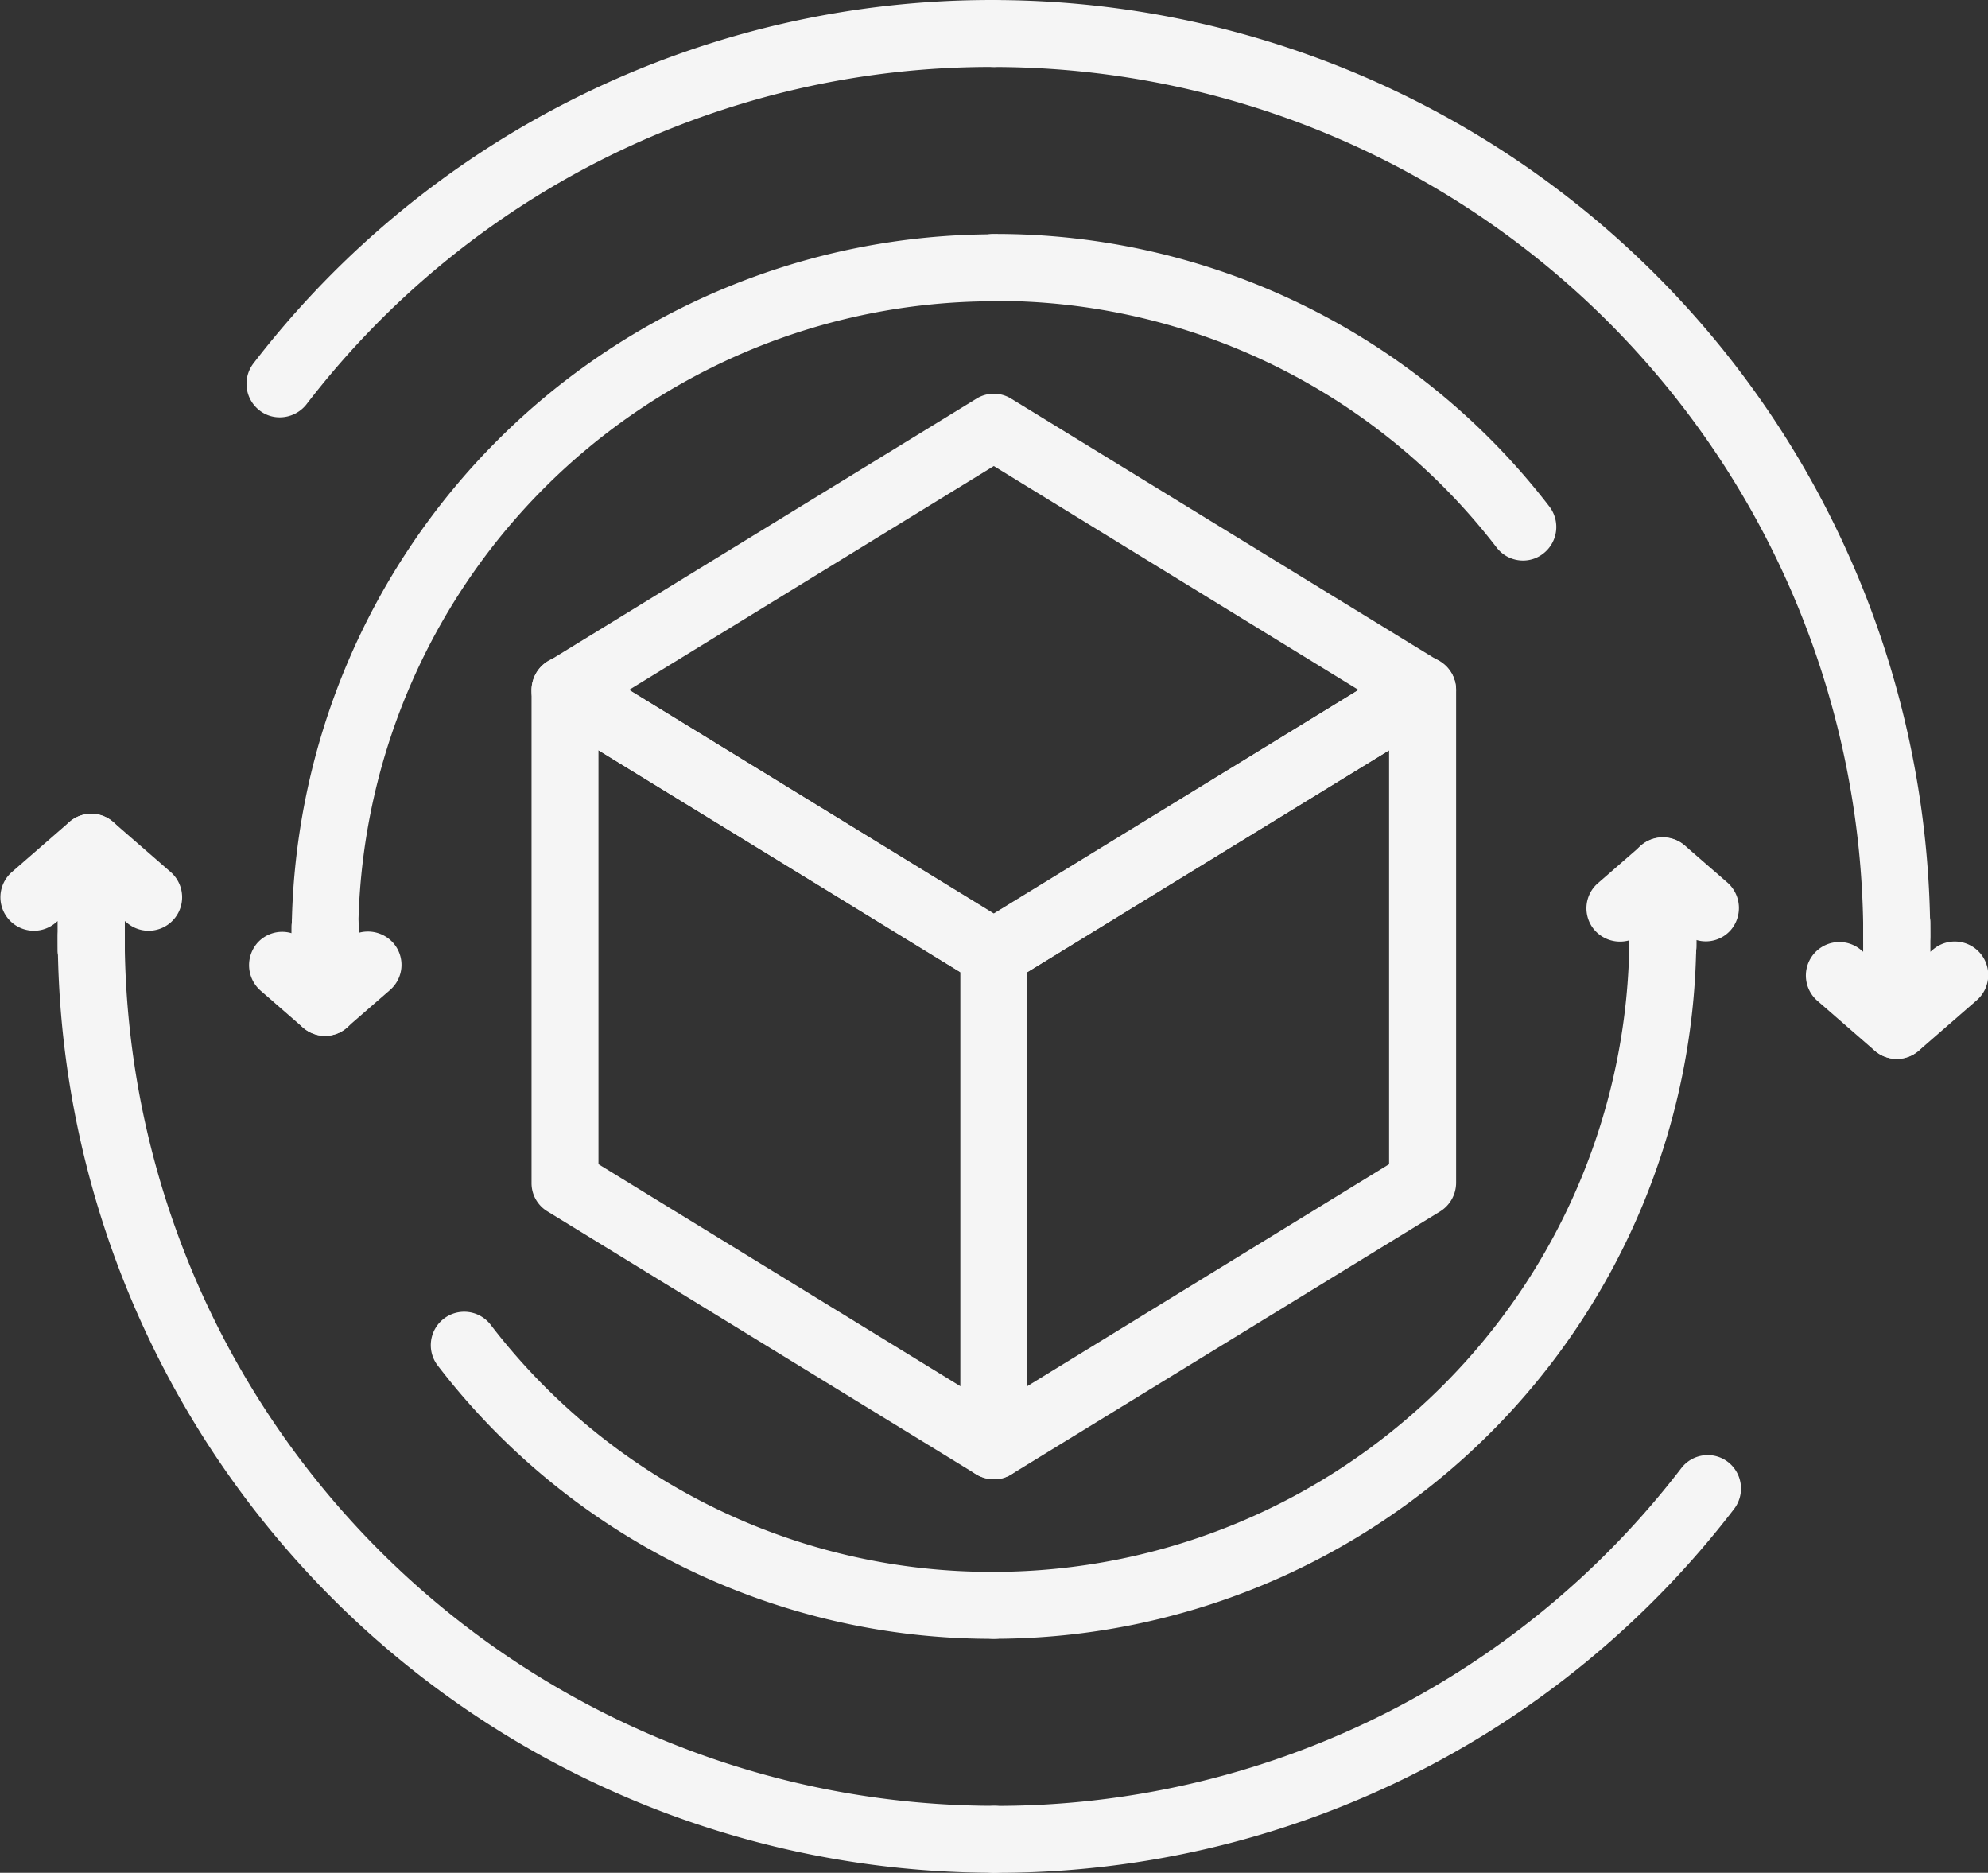 <?xml version="1.0" encoding="UTF-8"?>
<svg xmlns="http://www.w3.org/2000/svg" width="127.468" height="120.06" viewBox="0 0 127.468 120.06">
  <rect x="0" y="0" width="127.468" height="120.06" fill="#333333" stroke="none"/>
  <g id="Gruppe_65" data-name="Gruppe 65" transform="translate(-3.287 -12.305)">
    <path id="Pfad_1492" data-name="Pfad 1492" d="M34.355,51.384a2.094,2.094,0,0,1-1.121-.31L5.741,34.216A2.111,2.111,0,0,1,4.716,32.38a2.169,2.169,0,0,1,1.025-1.836L33.235,13.685a2.112,2.112,0,0,1,2.241,0L62.969,30.544a2.111,2.111,0,0,1,1.025,1.836,2.169,2.169,0,0,1-1.025,1.836L35.476,51.074A2.259,2.259,0,0,1,34.355,51.384ZM10.963,32.356,34.355,46.711,57.747,32.356,34.355,18Z" transform="translate(32.653 24.182)" fill="#f5f5f5"></path>
    <path id="Pfad_1493" data-name="Pfad 1493" d="M34.355,66.824a2.329,2.329,0,0,1-1.121-.31L5.741,49.656A2.111,2.111,0,0,1,4.716,47.82V16.225a2.175,2.175,0,0,1,1.1-1.884,2.143,2.143,0,0,1,2.17.048L34.355,30.556,60.728,14.389a2.143,2.143,0,0,1,2.17-.048,2.175,2.175,0,0,1,1.1,1.884V47.82a2.169,2.169,0,0,1-1.025,1.836L35.476,66.514A2.038,2.038,0,0,1,34.355,66.824ZM9.008,46.628,34.355,62.175,59.7,46.628V20.088L35.476,34.944a2.112,2.112,0,0,1-2.241,0L9.008,20.088Z" transform="translate(32.653 40.312)" fill="#f5f5f5"></path>
    <path id="Pfad_1494" data-name="Pfad 1494" d="M8.015,50.664a2.137,2.137,0,0,1-2.146-2.146V16.923a2.146,2.146,0,1,1,4.292,0V48.518A2.137,2.137,0,0,1,8.015,50.664Z" transform="translate(58.994 56.473)" fill="#f5f5f5"></path>
    <path id="Pfad_1495" data-name="Pfad 1495" d="M8.015,61.921a2.146,2.146,0,1,1,0-4.292A40.808,40.808,0,0,0,48.766,16.878a2.146,2.146,0,0,1,4.292,0A45.082,45.082,0,0,1,8.015,61.921Z" transform="translate(58.994 55.445)" fill="#f5f5f5"></path>
    <path id="Pfad_1496" data-name="Pfad 1496" d="M41.947,33.87a2.133,2.133,0,0,1-1.693-.835A40.479,40.479,0,0,0,8.015,17.226a2.146,2.146,0,0,1,0-4.292A44.748,44.748,0,0,1,43.64,30.412a2.154,2.154,0,0,1-.382,3A2.087,2.087,0,0,1,41.947,33.87Z" transform="translate(58.994 14.37)" fill="#f5f5f5"></path>
    <path id="Pfad_1497" data-name="Pfad 1497" d="M12.449,23.709A2.137,2.137,0,0,1,10.3,21.563v-.429a2.176,2.176,0,0,1-2.218-.644A2.128,2.128,0,0,1,8.3,17.461l2.742-2.385A2.147,2.147,0,0,1,14.6,16.7v4.888A2.163,2.163,0,0,1,12.449,23.709Z" transform="translate(97.457 51.452)" fill="#f5f5f5"></path>
    <path id="Pfad_1498" data-name="Pfad 1498" d="M9.814,23.731a2.137,2.137,0,0,1-2.146-2.146V16.7a2.147,2.147,0,0,1,3.553-1.621l2.742,2.384a2.172,2.172,0,0,1,.215,3.028,2.129,2.129,0,0,1-2.218.644v.429A2.173,2.173,0,0,1,9.814,23.731Z" transform="translate(100.092 51.429)" fill="#f5f5f5"></path>
    <path id="Pfad_1499" data-name="Pfad 1499" d="M6.217,60.1a2.137,2.137,0,0,1-2.146-2.146A45.072,45.072,0,0,1,49.09,12.935a2.146,2.146,0,0,1,0,4.292A40.793,40.793,0,0,0,8.339,57.978,2.127,2.127,0,0,1,6.217,60.1Z" transform="translate(17.918 14.392)" fill="#f5f5f5"></path>
    <path id="Pfad_1500" data-name="Pfad 1500" d="M40.514,36.76A44.748,44.748,0,0,1,4.89,19.281a2.142,2.142,0,1,1,3.386-2.623A40.445,40.445,0,0,0,40.514,32.467a2.146,2.146,0,0,1,0,4.292Z" transform="translate(26.495 80.607)" fill="#f5f5f5"></path>
    <path id="Pfad_1501" data-name="Pfad 1501" d="M6.217,23.885a2.256,2.256,0,0,1-.882-.191,2.137,2.137,0,0,1-1.264-1.955V16.851a2.146,2.146,0,1,1,4.292,0v.429a2.176,2.176,0,0,1,2.218.644,2.13,2.13,0,0,1-.215,3.028L7.624,23.337A2.134,2.134,0,0,1,6.217,23.885Z" transform="translate(17.918 54.828)" fill="#f5f5f5"></path>
    <path id="Pfad_1502" data-name="Pfad 1502" d="M8.835,23.863a2.187,2.187,0,0,1-1.407-.525L4.686,20.953a2.173,2.173,0,0,1-.215-3.028,2.129,2.129,0,0,1,2.218-.644v-.429a2.146,2.146,0,1,1,4.292,0v4.864a2.177,2.177,0,0,1-1.264,1.955A2.351,2.351,0,0,1,8.835,23.863Z" transform="translate(15.3 54.851)" fill="#f5f5f5"></path>
    <path id="Pfad_1503" data-name="Pfad 1503" d="M65.911,74.493a2.137,2.137,0,0,1-2.146-2.146A55.818,55.818,0,0,0,8.015,16.6a2.146,2.146,0,1,1,0-4.292A60.108,60.108,0,0,1,68.057,72.347,2.168,2.168,0,0,1,65.911,74.493Z" transform="translate(58.994 0)" fill="#f5f5f5"></path>
    <path id="Pfad_1504" data-name="Pfad 1504" d="M8.015,43a2.146,2.146,0,0,1,0-4.292A55.353,55.353,0,0,0,52.1,17.052a2.132,2.132,0,0,1,3-.382,2.154,2.154,0,0,1,.382,3A59.553,59.553,0,0,1,8.015,43Z" transform="translate(58.994 89.369)" fill="#f5f5f5"></path>
    <path id="Pfad_1505" data-name="Pfad 1505" d="M13.975,25.592a2.236,2.236,0,0,1-1.407-.525l-3.7-3.219a2.147,2.147,0,0,1,2.814-3.243l.143.119V16.841a2.146,2.146,0,1,1,4.292,0v6.605A2.177,2.177,0,0,1,14.857,25.4,2.256,2.256,0,0,1,13.975,25.592Z" transform="translate(110.93 54.6)" fill="#f5f5f5"></path>
    <path id="Pfad_1506" data-name="Pfad 1506" d="M10.443,25.592a2.256,2.256,0,0,1-.882-.191A2.177,2.177,0,0,1,8.3,23.446V16.841a2.146,2.146,0,1,1,4.292,0v1.884l.143-.119a2.147,2.147,0,1,1,2.814,3.243l-3.7,3.219A2.236,2.236,0,0,1,10.443,25.592Z" transform="translate(114.462 54.6)" fill="#f5f5f5"></path>
    <path id="Pfad_1507" data-name="Pfad 1507" d="M63.46,76.92A60.087,60.087,0,0,1,3.442,16.878a2.146,2.146,0,0,1,4.292,0,55.818,55.818,0,0,0,55.75,55.75,2.137,2.137,0,0,1,2.146,2.146A2.173,2.173,0,0,1,63.46,76.92Z" transform="translate(3.549 55.445)" fill="#f5f5f5"></path>
    <path id="Pfad_1508" data-name="Pfad 1508" d="M6.086,39.059a2.087,2.087,0,0,1-1.311-.453,2.154,2.154,0,0,1-.382-3,59.668,59.668,0,0,1,47.475-23.3,2.146,2.146,0,1,1,0,4.292A55.353,55.353,0,0,0,7.779,38.248,2.182,2.182,0,0,1,6.086,39.059Z" transform="translate(15.141 0)" fill="#f5f5f5"></path>
    <path id="Pfad_1509" data-name="Pfad 1509" d="M5.588,25.4a2.137,2.137,0,0,1-2.146-2.146V16.644a2.177,2.177,0,0,1,1.264-1.955,2.117,2.117,0,0,1,2.289.334l3.7,3.219a2.147,2.147,0,0,1-2.814,3.243l-.143-.119v1.884A2.152,2.152,0,0,1,5.588,25.4Z" transform="translate(3.549 49.98)" fill="#f5f5f5"></path>
    <path id="Pfad_1510" data-name="Pfad 1510" d="M9.137,25.4a2.137,2.137,0,0,1-2.146-2.146V21.366l-.143.119a2.147,2.147,0,0,1-2.814-3.243l3.7-3.219a2.123,2.123,0,0,1,2.289-.334,2.151,2.151,0,0,1,1.264,1.955v6.605A2.152,2.152,0,0,1,9.137,25.4Z" transform="translate(0 49.98)" fill="#f5f5f5"></path>
  </g>
</svg>

